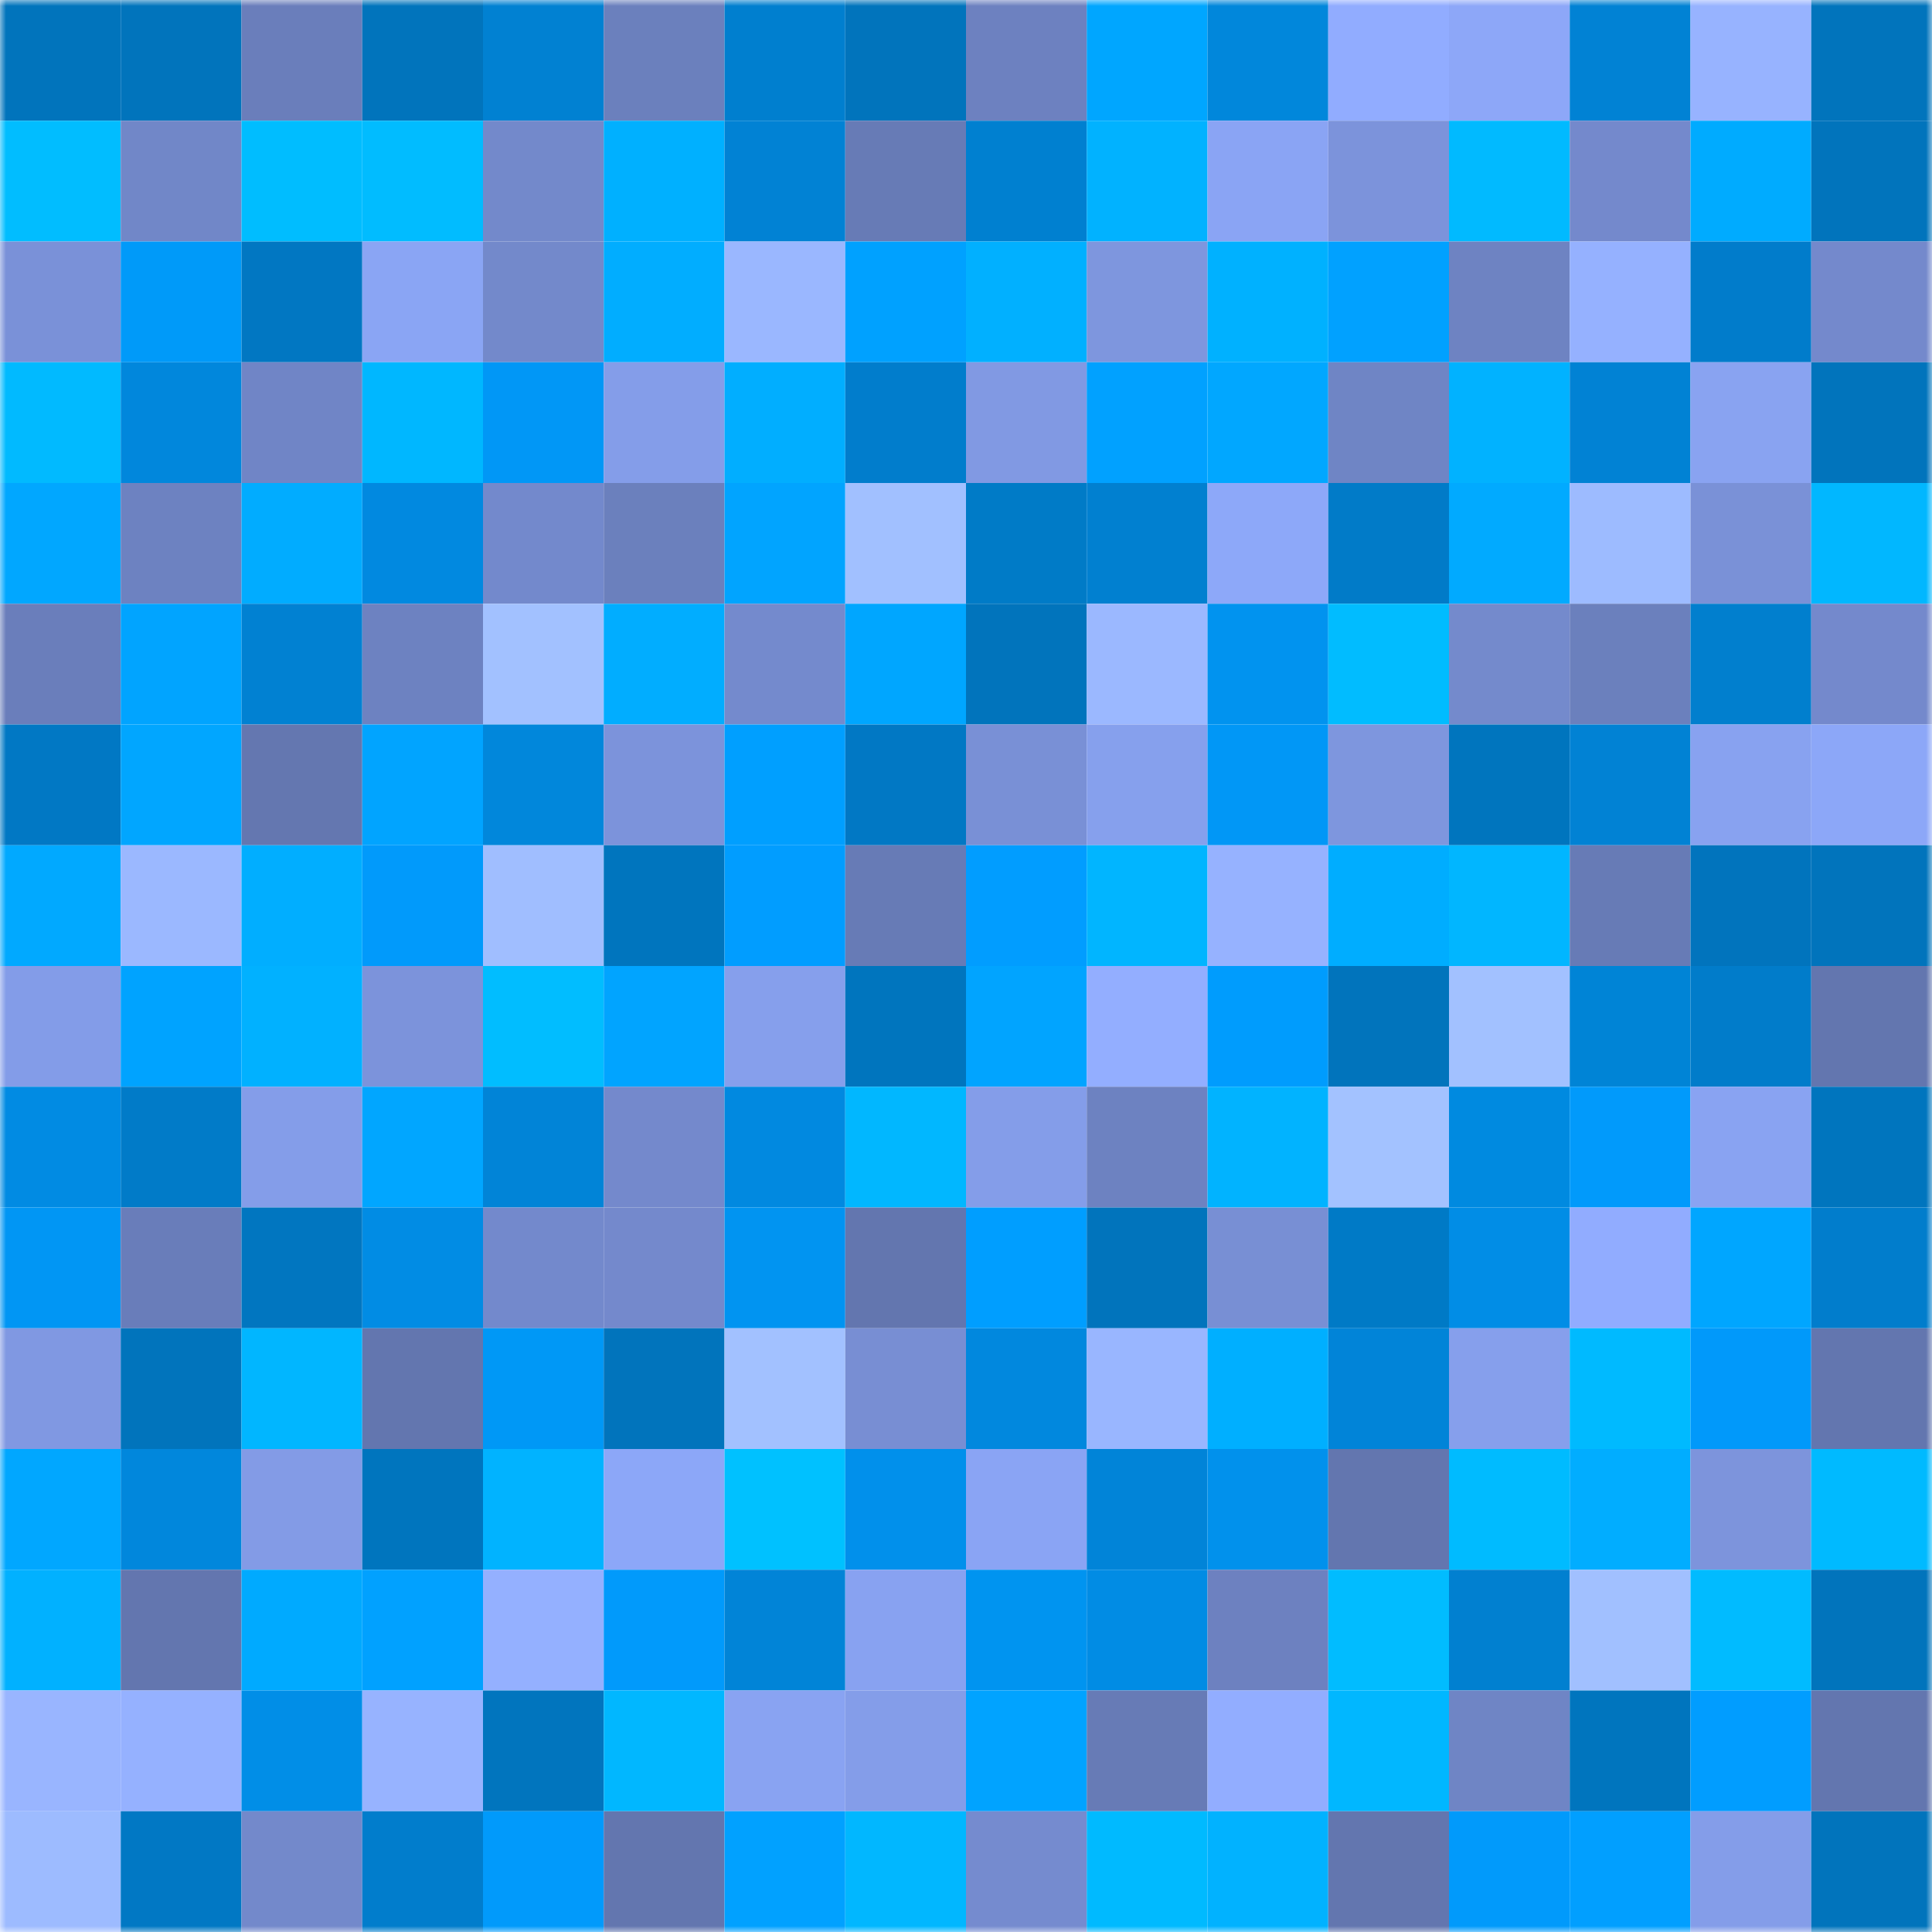 <svg viewBox="0 0 160 160" fill="none" role="img" xmlns="http://www.w3.org/2000/svg" width="240" height="240" name="ens%2Cgonwik.eth"><mask id="666933248" mask-type="alpha" maskUnits="userSpaceOnUse" x="0" y="0" width="160" height="160"><rect width="160" height="160" fill="#FFFFFF"></rect></mask><g mask="url(#666933248)"><rect x="0" y="0" width="10" height="10" fill="#0174bc"></rect><rect x="10" y="0" width="10" height="10" fill="#0174bc"></rect><rect x="20" y="0" width="10" height="10" fill="#6a7ebb"></rect><rect x="30" y="0" width="10" height="10" fill="#0174bc"></rect><rect x="40" y="0" width="10" height="10" fill="#0181d2"></rect><rect x="50" y="0" width="10" height="10" fill="#6b80bd"></rect><rect x="60" y="0" width="10" height="10" fill="#007fcf"></rect><rect x="70" y="0" width="10" height="10" fill="#0174bc"></rect><rect x="80" y="0" width="10" height="10" fill="#6d81c0"></rect><rect x="90" y="0" width="10" height="10" fill="#00a6ff"></rect><rect x="100" y="0" width="10" height="10" fill="#0187db"></rect><rect x="110" y="0" width="10" height="10" fill="#91acff"></rect><rect x="120" y="0" width="10" height="10" fill="#8da7f8"></rect><rect x="130" y="0" width="10" height="10" fill="#0182d4"></rect><rect x="140" y="0" width="10" height="10" fill="#97b3ff"></rect><rect x="150" y="0" width="10" height="10" fill="#0174bc"></rect><rect x="0" y="10" width="10" height="10" fill="#01bdff"></rect><rect x="10" y="10" width="10" height="10" fill="#7187c8"></rect><rect x="20" y="10" width="10" height="10" fill="#00bdff"></rect><rect x="30" y="10" width="10" height="10" fill="#01bcff"></rect><rect x="40" y="10" width="10" height="10" fill="#7389cb"></rect><rect x="50" y="10" width="10" height="10" fill="#00b0ff"></rect><rect x="60" y="10" width="10" height="10" fill="#0182d4"></rect><rect x="70" y="10" width="10" height="10" fill="#677bb6"></rect><rect x="80" y="10" width="10" height="10" fill="#0080d0"></rect><rect x="90" y="10" width="10" height="10" fill="#01b2ff"></rect><rect x="100" y="10" width="10" height="10" fill="#8aa4f4"></rect><rect x="110" y="10" width="10" height="10" fill="#7c93db"></rect><rect x="120" y="10" width="10" height="10" fill="#01baff"></rect><rect x="130" y="10" width="10" height="10" fill="#7489cc"></rect><rect x="140" y="10" width="10" height="10" fill="#00abff"></rect><rect x="150" y="10" width="10" height="10" fill="#0174bc"></rect><rect x="0" y="20" width="10" height="10" fill="#7a91d8"></rect><rect x="10" y="20" width="10" height="10" fill="#009af9"></rect><rect x="20" y="20" width="10" height="10" fill="#0177c2"></rect><rect x="30" y="20" width="10" height="10" fill="#8aa5f4"></rect><rect x="40" y="20" width="10" height="10" fill="#7389cb"></rect><rect x="50" y="20" width="10" height="10" fill="#01adff"></rect><rect x="60" y="20" width="10" height="10" fill="#9ab7ff"></rect><rect x="70" y="20" width="10" height="10" fill="#00a1ff"></rect><rect x="80" y="20" width="10" height="10" fill="#01b0ff"></rect><rect x="90" y="20" width="10" height="10" fill="#7e96de"></rect><rect x="100" y="20" width="10" height="10" fill="#00b1ff"></rect><rect x="110" y="20" width="10" height="10" fill="#01a1ff"></rect><rect x="120" y="20" width="10" height="10" fill="#6e83c2"></rect><rect x="130" y="20" width="10" height="10" fill="#95b1ff"></rect><rect x="140" y="20" width="10" height="10" fill="#017ccb"></rect><rect x="150" y="20" width="10" height="10" fill="#7489cc"></rect><rect x="0" y="30" width="10" height="10" fill="#01baff"></rect><rect x="10" y="30" width="10" height="10" fill="#0187dc"></rect><rect x="20" y="30" width="10" height="10" fill="#7085c6"></rect><rect x="30" y="30" width="10" height="10" fill="#00b7ff"></rect><rect x="40" y="30" width="10" height="10" fill="#0197f6"></rect><rect x="50" y="30" width="10" height="10" fill="#849de9"></rect><rect x="60" y="30" width="10" height="10" fill="#01aeff"></rect><rect x="70" y="30" width="10" height="10" fill="#017dcc"></rect><rect x="80" y="30" width="10" height="10" fill="#8199e3"></rect><rect x="90" y="30" width="10" height="10" fill="#01a1ff"></rect><rect x="100" y="30" width="10" height="10" fill="#01a7ff"></rect><rect x="110" y="30" width="10" height="10" fill="#6f85c5"></rect><rect x="120" y="30" width="10" height="10" fill="#01b2ff"></rect><rect x="130" y="30" width="10" height="10" fill="#0182d4"></rect><rect x="140" y="30" width="10" height="10" fill="#89a3f1"></rect><rect x="150" y="30" width="10" height="10" fill="#0174bc"></rect><rect x="0" y="40" width="10" height="10" fill="#01a7ff"></rect><rect x="10" y="40" width="10" height="10" fill="#6d82c1"></rect><rect x="20" y="40" width="10" height="10" fill="#01acff"></rect><rect x="30" y="40" width="10" height="10" fill="#0189e0"></rect><rect x="40" y="40" width="10" height="10" fill="#7389cc"></rect><rect x="50" y="40" width="10" height="10" fill="#6b80bd"></rect><rect x="60" y="40" width="10" height="10" fill="#01a4ff"></rect><rect x="70" y="40" width="10" height="10" fill="#a1c0ff"></rect><rect x="80" y="40" width="10" height="10" fill="#007bc7"></rect><rect x="90" y="40" width="10" height="10" fill="#0180d0"></rect><rect x="100" y="40" width="10" height="10" fill="#8da8f9"></rect><rect x="110" y="40" width="10" height="10" fill="#017bc8"></rect><rect x="120" y="40" width="10" height="10" fill="#01aaff"></rect><rect x="130" y="40" width="10" height="10" fill="#9dbbff"></rect><rect x="140" y="40" width="10" height="10" fill="#7a91d7"></rect><rect x="150" y="40" width="10" height="10" fill="#01b7ff"></rect><rect x="0" y="50" width="10" height="10" fill="#6a7ebb"></rect><rect x="10" y="50" width="10" height="10" fill="#01a4ff"></rect><rect x="20" y="50" width="10" height="10" fill="#0181d2"></rect><rect x="30" y="50" width="10" height="10" fill="#6d82c1"></rect><rect x="40" y="50" width="10" height="10" fill="#a2c1ff"></rect><rect x="50" y="50" width="10" height="10" fill="#01adff"></rect><rect x="60" y="50" width="10" height="10" fill="#748acd"></rect><rect x="70" y="50" width="10" height="10" fill="#00a6ff"></rect><rect x="80" y="50" width="10" height="10" fill="#0174bc"></rect><rect x="90" y="50" width="10" height="10" fill="#9bb8ff"></rect><rect x="100" y="50" width="10" height="10" fill="#0193ef"></rect><rect x="110" y="50" width="10" height="10" fill="#01bcff"></rect><rect x="120" y="50" width="10" height="10" fill="#748acc"></rect><rect x="130" y="50" width="10" height="10" fill="#6b80bd"></rect><rect x="140" y="50" width="10" height="10" fill="#017fce"></rect><rect x="150" y="50" width="10" height="10" fill="#7489cc"></rect><rect x="0" y="60" width="10" height="10" fill="#0178c4"></rect><rect x="10" y="60" width="10" height="10" fill="#01a6ff"></rect><rect x="20" y="60" width="10" height="10" fill="#6477b0"></rect><rect x="30" y="60" width="10" height="10" fill="#01a4ff"></rect><rect x="40" y="60" width="10" height="10" fill="#0187db"></rect><rect x="50" y="60" width="10" height="10" fill="#7c93db"></rect><rect x="60" y="60" width="10" height="10" fill="#009fff"></rect><rect x="70" y="60" width="10" height="10" fill="#0178c4"></rect><rect x="80" y="60" width="10" height="10" fill="#7990d6"></rect><rect x="90" y="60" width="10" height="10" fill="#86a0ed"></rect><rect x="100" y="60" width="10" height="10" fill="#0197f6"></rect><rect x="110" y="60" width="10" height="10" fill="#7e96de"></rect><rect x="120" y="60" width="10" height="10" fill="#0075be"></rect><rect x="130" y="60" width="10" height="10" fill="#0182d4"></rect><rect x="140" y="60" width="10" height="10" fill="#88a2f0"></rect><rect x="150" y="60" width="10" height="10" fill="#8ca7f8"></rect><rect x="0" y="70" width="10" height="10" fill="#01a9ff"></rect><rect x="10" y="70" width="10" height="10" fill="#9bb8ff"></rect><rect x="20" y="70" width="10" height="10" fill="#01aeff"></rect><rect x="30" y="70" width="10" height="10" fill="#019afb"></rect><rect x="40" y="70" width="10" height="10" fill="#a0beff"></rect><rect x="50" y="70" width="10" height="10" fill="#0075be"></rect><rect x="60" y="70" width="10" height="10" fill="#019dff"></rect><rect x="70" y="70" width="10" height="10" fill="#677bb6"></rect><rect x="80" y="70" width="10" height="10" fill="#019dff"></rect><rect x="90" y="70" width="10" height="10" fill="#01b5ff"></rect><rect x="100" y="70" width="10" height="10" fill="#96b2ff"></rect><rect x="110" y="70" width="10" height="10" fill="#00adff"></rect><rect x="120" y="70" width="10" height="10" fill="#01b6ff"></rect><rect x="130" y="70" width="10" height="10" fill="#677bb6"></rect><rect x="140" y="70" width="10" height="10" fill="#0174bd"></rect><rect x="150" y="70" width="10" height="10" fill="#0174bc"></rect><rect x="0" y="80" width="10" height="10" fill="#839ce8"></rect><rect x="10" y="80" width="10" height="10" fill="#00a3ff"></rect><rect x="20" y="80" width="10" height="10" fill="#01b1ff"></rect><rect x="30" y="80" width="10" height="10" fill="#7c93db"></rect><rect x="40" y="80" width="10" height="10" fill="#01bdff"></rect><rect x="50" y="80" width="10" height="10" fill="#01a4ff"></rect><rect x="60" y="80" width="10" height="10" fill="#869fec"></rect><rect x="70" y="80" width="10" height="10" fill="#0075be"></rect><rect x="80" y="80" width="10" height="10" fill="#01a4ff"></rect><rect x="90" y="80" width="10" height="10" fill="#93aeff"></rect><rect x="100" y="80" width="10" height="10" fill="#009cfd"></rect><rect x="110" y="80" width="10" height="10" fill="#0174bc"></rect><rect x="120" y="80" width="10" height="10" fill="#a2c1ff"></rect><rect x="130" y="80" width="10" height="10" fill="#0084d6"></rect><rect x="140" y="80" width="10" height="10" fill="#017cca"></rect><rect x="150" y="80" width="10" height="10" fill="#6376af"></rect><rect x="0" y="90" width="10" height="10" fill="#018be3"></rect><rect x="10" y="90" width="10" height="10" fill="#017bc8"></rect><rect x="20" y="90" width="10" height="10" fill="#849de9"></rect><rect x="30" y="90" width="10" height="10" fill="#01a6ff"></rect><rect x="40" y="90" width="10" height="10" fill="#0184d7"></rect><rect x="50" y="90" width="10" height="10" fill="#7489cc"></rect><rect x="60" y="90" width="10" height="10" fill="#0189e0"></rect><rect x="70" y="90" width="10" height="10" fill="#01b7ff"></rect><rect x="80" y="90" width="10" height="10" fill="#849de9"></rect><rect x="90" y="90" width="10" height="10" fill="#6d82c1"></rect><rect x="100" y="90" width="10" height="10" fill="#01b3ff"></rect><rect x="110" y="90" width="10" height="10" fill="#a3c2ff"></rect><rect x="120" y="90" width="10" height="10" fill="#008ae0"></rect><rect x="130" y="90" width="10" height="10" fill="#019afb"></rect><rect x="140" y="90" width="10" height="10" fill="#89a3f2"></rect><rect x="150" y="90" width="10" height="10" fill="#0075be"></rect><rect x="0" y="100" width="10" height="10" fill="#0196f4"></rect><rect x="10" y="100" width="10" height="10" fill="#697dba"></rect><rect x="20" y="100" width="10" height="10" fill="#0176c0"></rect><rect x="30" y="100" width="10" height="10" fill="#018ce4"></rect><rect x="40" y="100" width="10" height="10" fill="#7389cc"></rect><rect x="50" y="100" width="10" height="10" fill="#7489cc"></rect><rect x="60" y="100" width="10" height="10" fill="#0194f1"></rect><rect x="70" y="100" width="10" height="10" fill="#6376af"></rect><rect x="80" y="100" width="10" height="10" fill="#009eff"></rect><rect x="90" y="100" width="10" height="10" fill="#0174bc"></rect><rect x="100" y="100" width="10" height="10" fill="#788fd4"></rect><rect x="110" y="100" width="10" height="10" fill="#007ac6"></rect><rect x="120" y="100" width="10" height="10" fill="#018de6"></rect><rect x="130" y="100" width="10" height="10" fill="#91acff"></rect><rect x="140" y="100" width="10" height="10" fill="#00a6ff"></rect><rect x="150" y="100" width="10" height="10" fill="#017dcc"></rect><rect x="0" y="110" width="10" height="10" fill="#8098e2"></rect><rect x="10" y="110" width="10" height="10" fill="#0174bc"></rect><rect x="20" y="110" width="10" height="10" fill="#01b6ff"></rect><rect x="30" y="110" width="10" height="10" fill="#6376af"></rect><rect x="40" y="110" width="10" height="10" fill="#0098f6"></rect><rect x="50" y="110" width="10" height="10" fill="#0174bc"></rect><rect x="60" y="110" width="10" height="10" fill="#a2c1ff"></rect><rect x="70" y="110" width="10" height="10" fill="#788ed3"></rect><rect x="80" y="110" width="10" height="10" fill="#0188de"></rect><rect x="90" y="110" width="10" height="10" fill="#99b6ff"></rect><rect x="100" y="110" width="10" height="10" fill="#00afff"></rect><rect x="110" y="110" width="10" height="10" fill="#0184d8"></rect><rect x="120" y="110" width="10" height="10" fill="#869fec"></rect><rect x="130" y="110" width="10" height="10" fill="#00baff"></rect><rect x="140" y="110" width="10" height="10" fill="#0199fa"></rect><rect x="150" y="110" width="10" height="10" fill="#6376af"></rect><rect x="0" y="120" width="10" height="10" fill="#01a7ff"></rect><rect x="10" y="120" width="10" height="10" fill="#0187dc"></rect><rect x="20" y="120" width="10" height="10" fill="#839be6"></rect><rect x="30" y="120" width="10" height="10" fill="#0075be"></rect><rect x="40" y="120" width="10" height="10" fill="#01b3ff"></rect><rect x="50" y="120" width="10" height="10" fill="#8ca7f8"></rect><rect x="60" y="120" width="10" height="10" fill="#00c1ff"></rect><rect x="70" y="120" width="10" height="10" fill="#0190eb"></rect><rect x="80" y="120" width="10" height="10" fill="#8aa4f4"></rect><rect x="90" y="120" width="10" height="10" fill="#0184d8"></rect><rect x="100" y="120" width="10" height="10" fill="#0191ec"></rect><rect x="110" y="120" width="10" height="10" fill="#6376af"></rect><rect x="120" y="120" width="10" height="10" fill="#00bbff"></rect><rect x="130" y="120" width="10" height="10" fill="#01adff"></rect><rect x="140" y="120" width="10" height="10" fill="#7d94dc"></rect><rect x="150" y="120" width="10" height="10" fill="#00baff"></rect><rect x="0" y="130" width="10" height="10" fill="#01b1ff"></rect><rect x="10" y="130" width="10" height="10" fill="#6376af"></rect><rect x="20" y="130" width="10" height="10" fill="#00aaff"></rect><rect x="30" y="130" width="10" height="10" fill="#01a1ff"></rect><rect x="40" y="130" width="10" height="10" fill="#94b0ff"></rect><rect x="50" y="130" width="10" height="10" fill="#019afb"></rect><rect x="60" y="130" width="10" height="10" fill="#0184d7"></rect><rect x="70" y="130" width="10" height="10" fill="#88a2f1"></rect><rect x="80" y="130" width="10" height="10" fill="#0094f0"></rect><rect x="90" y="130" width="10" height="10" fill="#018ce4"></rect><rect x="100" y="130" width="10" height="10" fill="#6d81c0"></rect><rect x="110" y="130" width="10" height="10" fill="#01bcff"></rect><rect x="120" y="130" width="10" height="10" fill="#0180d0"></rect><rect x="130" y="130" width="10" height="10" fill="#a1c0ff"></rect><rect x="140" y="130" width="10" height="10" fill="#01bbff"></rect><rect x="150" y="130" width="10" height="10" fill="#0174bc"></rect><rect x="0" y="140" width="10" height="10" fill="#99b5ff"></rect><rect x="10" y="140" width="10" height="10" fill="#95b1ff"></rect><rect x="20" y="140" width="10" height="10" fill="#018ee7"></rect><rect x="30" y="140" width="10" height="10" fill="#97b3ff"></rect><rect x="40" y="140" width="10" height="10" fill="#0175be"></rect><rect x="50" y="140" width="10" height="10" fill="#01b7ff"></rect><rect x="60" y="140" width="10" height="10" fill="#89a3f2"></rect><rect x="70" y="140" width="10" height="10" fill="#849de9"></rect><rect x="80" y="140" width="10" height="10" fill="#01a3ff"></rect><rect x="90" y="140" width="10" height="10" fill="#677bb6"></rect><rect x="100" y="140" width="10" height="10" fill="#92adff"></rect><rect x="110" y="140" width="10" height="10" fill="#01b7ff"></rect><rect x="120" y="140" width="10" height="10" fill="#6f85c5"></rect><rect x="130" y="140" width="10" height="10" fill="#0075be"></rect><rect x="140" y="140" width="10" height="10" fill="#019dff"></rect><rect x="150" y="140" width="10" height="10" fill="#6376af"></rect><rect x="0" y="150" width="10" height="10" fill="#9dbbff"></rect><rect x="10" y="150" width="10" height="10" fill="#0178c4"></rect><rect x="20" y="150" width="10" height="10" fill="#7389cb"></rect><rect x="30" y="150" width="10" height="10" fill="#017dcc"></rect><rect x="40" y="150" width="10" height="10" fill="#019afb"></rect><rect x="50" y="150" width="10" height="10" fill="#6376af"></rect><rect x="60" y="150" width="10" height="10" fill="#01a1ff"></rect><rect x="70" y="150" width="10" height="10" fill="#01b7ff"></rect><rect x="80" y="150" width="10" height="10" fill="#758bcf"></rect><rect x="90" y="150" width="10" height="10" fill="#00baff"></rect><rect x="100" y="150" width="10" height="10" fill="#01b2ff"></rect><rect x="110" y="150" width="10" height="10" fill="#6376af"></rect><rect x="120" y="150" width="10" height="10" fill="#019afb"></rect><rect x="130" y="150" width="10" height="10" fill="#019fff"></rect><rect x="140" y="150" width="10" height="10" fill="#849de9"></rect><rect x="150" y="150" width="10" height="10" fill="#0174bc"></rect></g></svg>